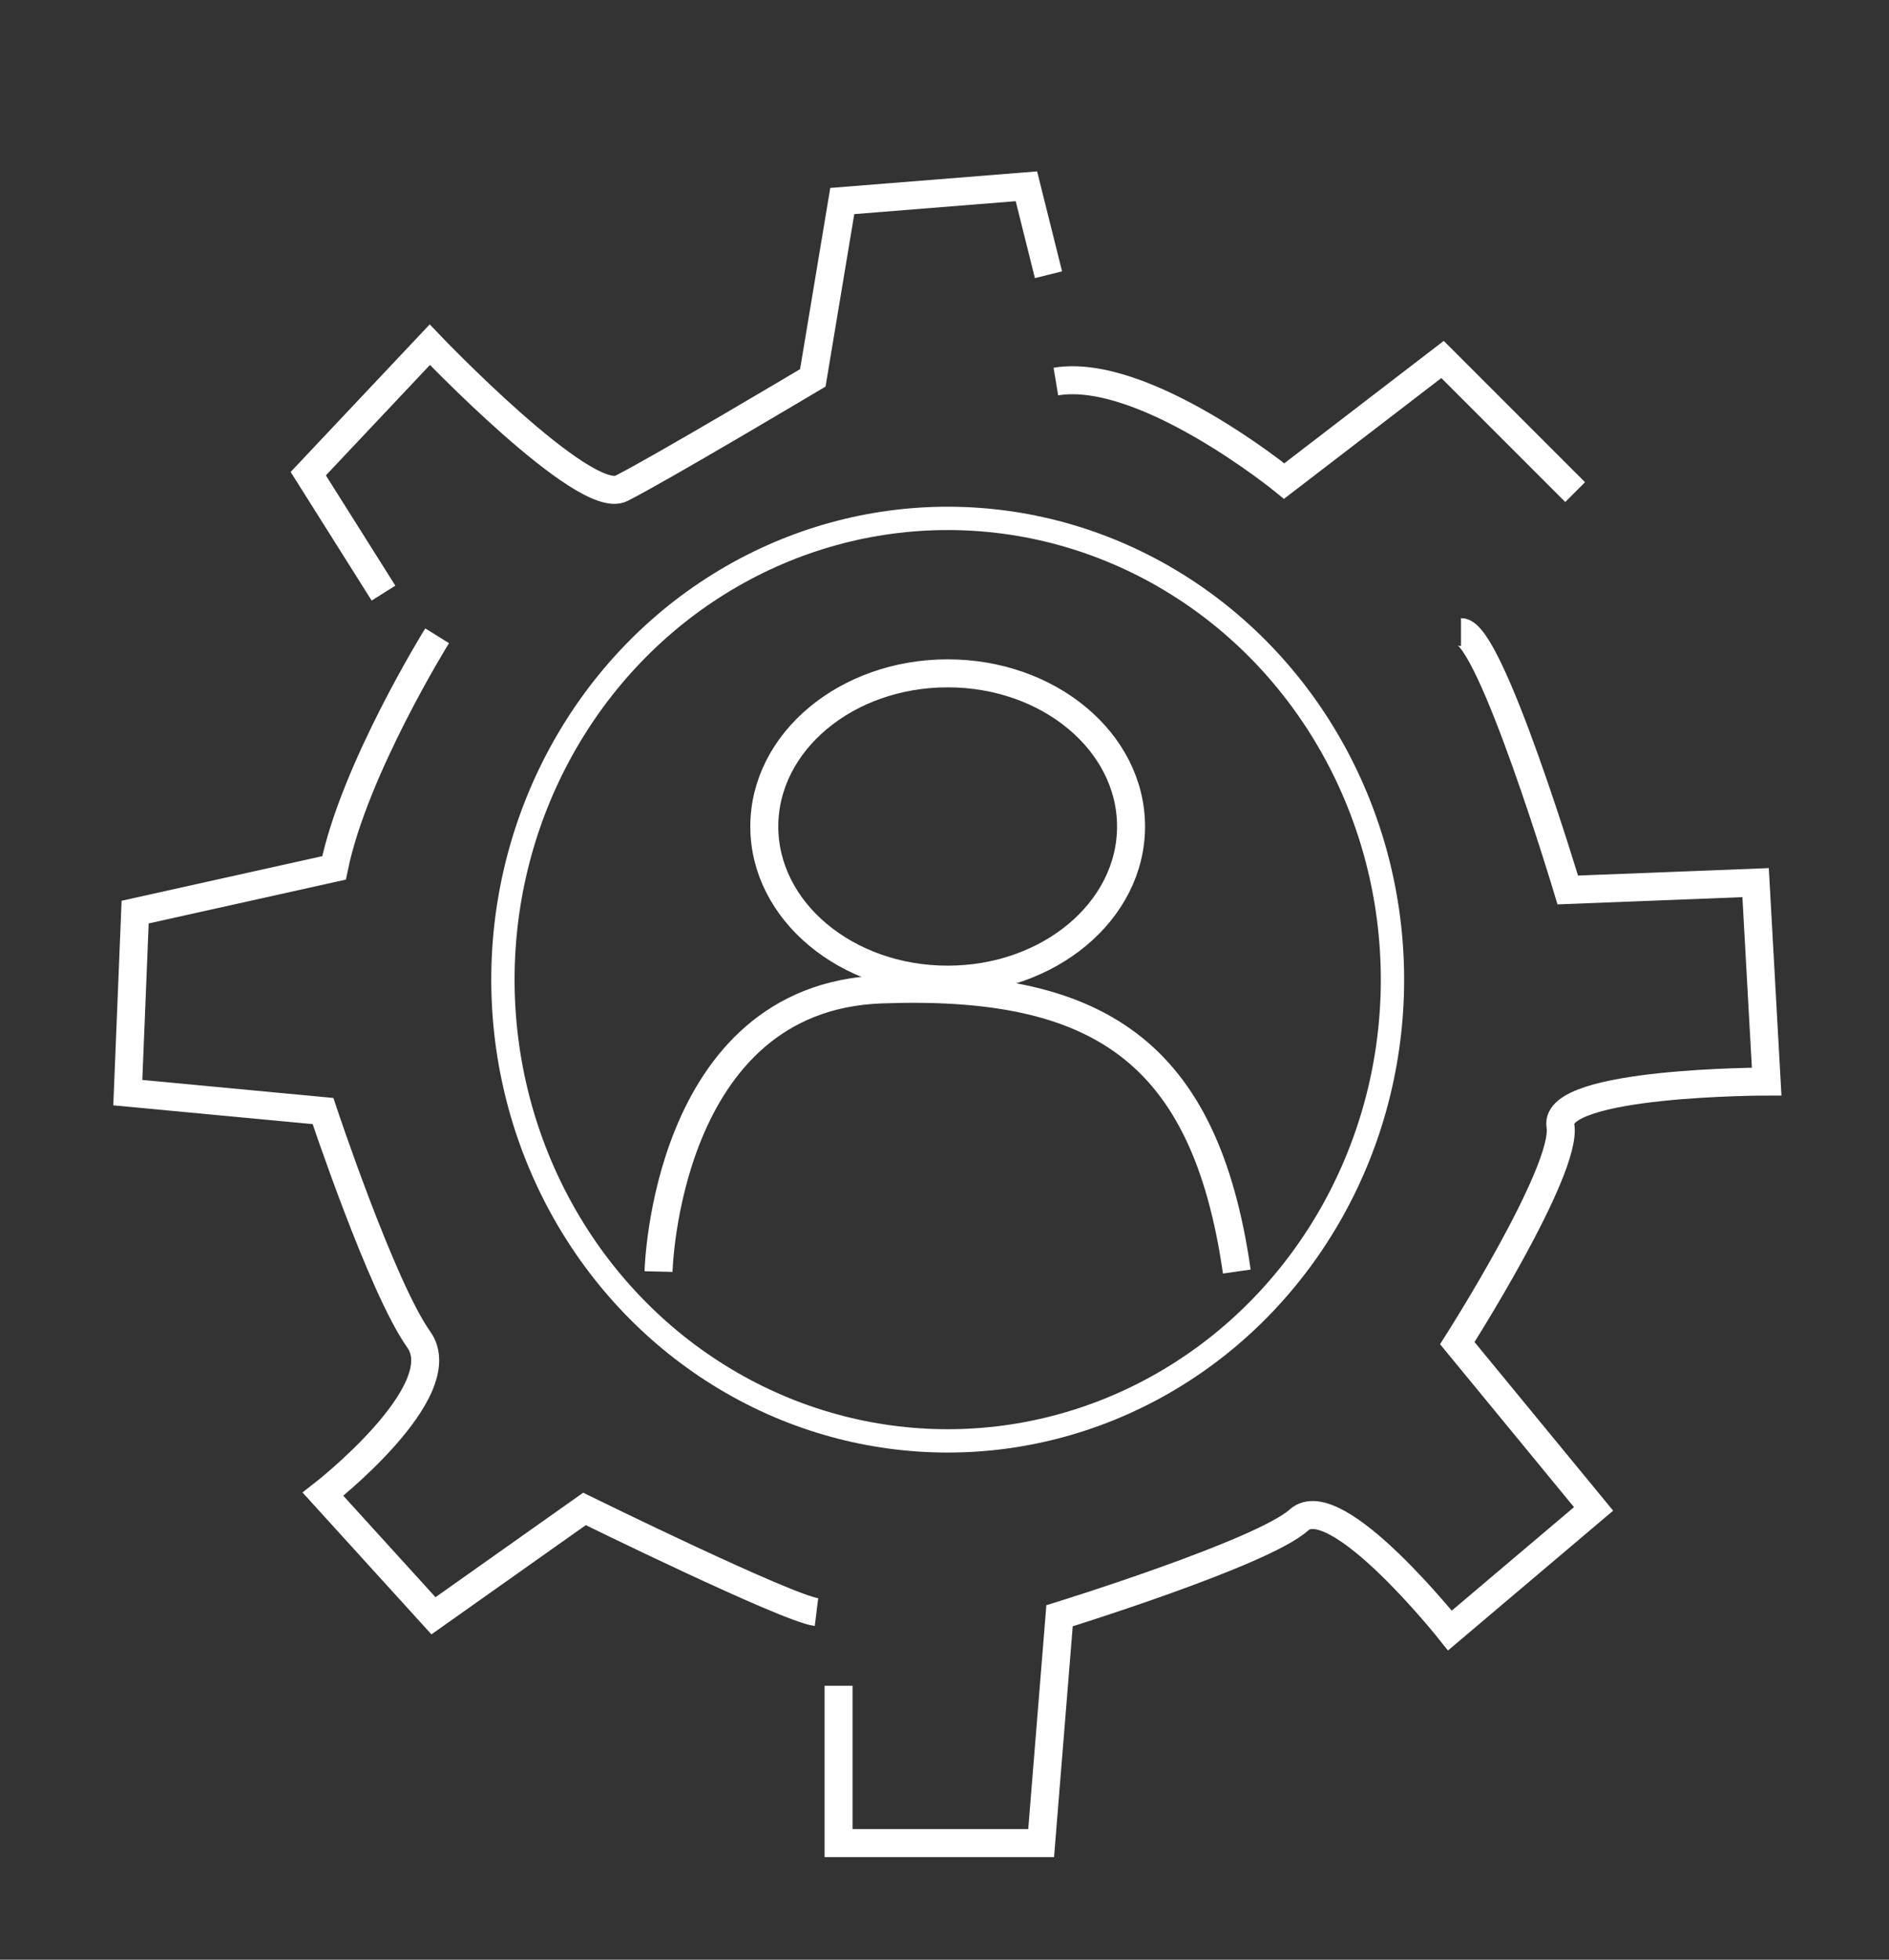 <?xml version="1.0" encoding="utf-8"?>
<!-- Generator: Adobe Illustrator 15.0.0, SVG Export Plug-In . SVG Version: 6.00 Build 0)  -->
<!DOCTYPE svg PUBLIC "-//W3C//DTD SVG 1.1//EN" "http://www.w3.org/Graphics/SVG/1.1/DTD/svg11.dtd">
<svg version="1.1" id="Layer_1" xmlns="http://www.w3.org/2000/svg" xmlns:xlink="http://www.w3.org/1999/xlink" x="0px" y="0px"
	 width="81px" height="84px" viewBox="0 0 81 84" enable-background="new 0 0 81 84" xml:space="preserve">
<rect x="0" y="0" width="81" height="84" fill="#333333" stroke="none"/>
<ellipse fill="none" stroke="#FFFFFF" stroke-width="1.2" stroke-miterlimit="2.613" cx="40.636" cy="35.427" rx="7.863" ry="6.565"/>
<path fill="none" stroke="#FFFFFF" stroke-width="1.2" stroke-miterlimit="2.613" d="M28.238,54.504
	c0,0,0.272-11.748,9.537-12.093c9.264-0.345,13.896,2.591,15.259,12.093"/>
<ellipse fill="none" stroke="#FFFFFF" stroke-width="1" stroke-miterlimit="2.613" cx="40.637" cy="41.991" rx="19.072" ry="19.771"/>
<path fill="none" stroke="#FFFFFF" stroke-width="1.2" stroke-miterlimit="2.613" d="M18.744,27.252
	c0,0-3.557,5.721-4.421,9.949l-8.528,1.895l-0.315,7.739l8.37,0.789c0,0,2.526,7.58,4.105,9.791s-4.105,6.633-4.105,6.633
	l4.737,5.211l6.475-4.58c0,0,8.686,4.265,9.949,4.422"/>
<path fill="none" stroke="#FFFFFF" stroke-width="1.2" stroke-miterlimit="2.613" d="M35.958,72.258v6.744h8.686l0.789-9.744
	c0,0,8.686-2.685,10.265-4.105c1.579-1.422,6.475,4.737,6.475,4.737l6.159-5.212l-5.843-7.105c0,0,4.737-7.422,4.422-9.317
	c-0.316-1.896,8.843-1.896,8.843-1.896l-0.474-8.527l-8.054,0.315c0,0-3.316-11.054-4.579-11.054"/>
<path fill="none" stroke="#FFFFFF" stroke-width="1.2" stroke-miterlimit="2.613" d="M67.542,21.093l-5.686-5.685l-6.79,5.211
	c0,0-6.002-4.896-9.791-4.264"/>
<path fill="none" stroke="#FFFFFF" stroke-width="1.2" stroke-miterlimit="2.613" d="M44.959,11.776l-0.947-3.791l-7.896,0.632
	l-1.263,7.58c0,0-6.633,3.948-8.212,4.738s-8.212-6.159-8.212-6.159l-5.211,5.527l3.226,5.12"/>
</svg>
